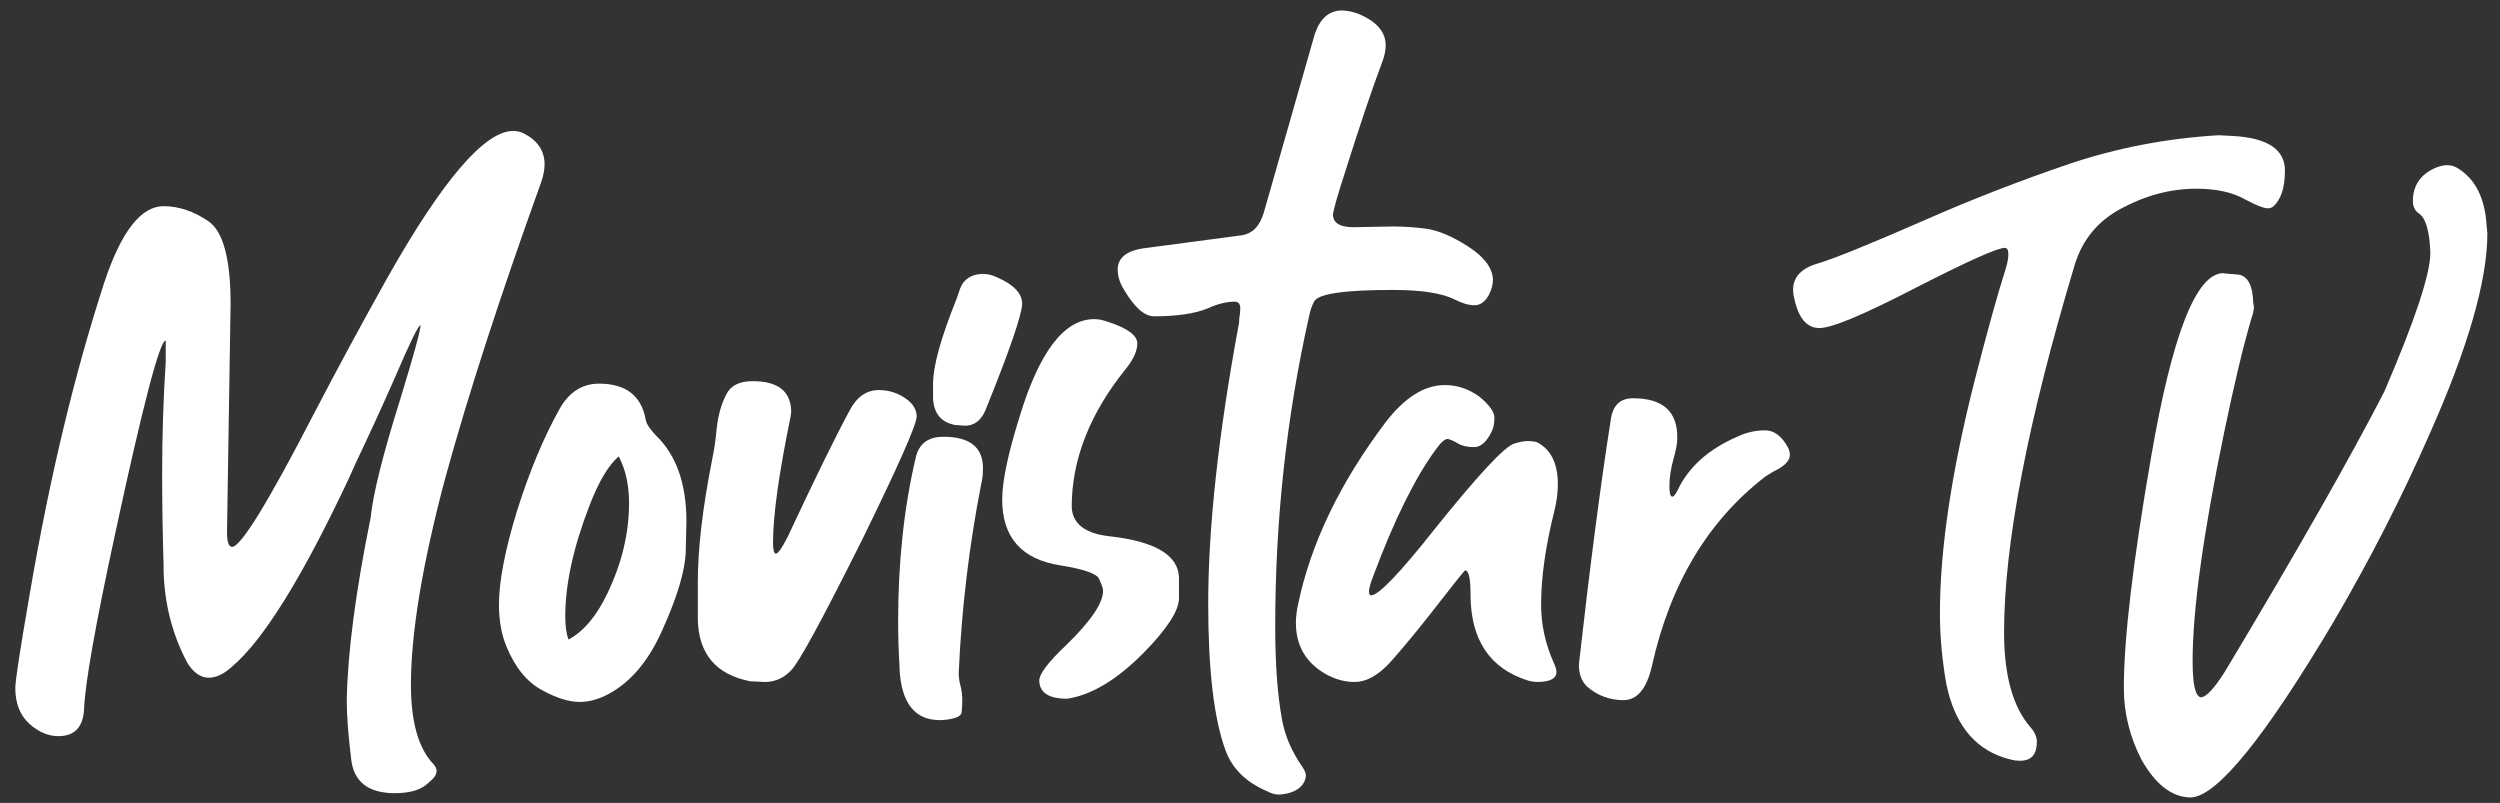 <svg width="137" height="44" viewBox="0 0 137 44" fill="none" xmlns="http://www.w3.org/2000/svg">
<rect x="0" y="0" width="137" height="44" fill="#333333" stroke="none"/>
<path d="M120.077 43.7C119.035 43.7 118.124 43.004 117.343 41.61C116.705 40.36 116.386 39.058 116.386 37.704C116.386 35.022 116.881 30.823 117.87 25.106C119.029 18.349 120.351 14.97 121.835 14.97C121.848 14.97 121.887 14.976 121.952 14.989C122.082 15.002 122.323 15.022 122.675 15.048C123.183 15.139 123.45 15.647 123.476 16.571L123.515 16.786C123.515 16.981 123.469 17.203 123.378 17.45C122.935 18.948 122.434 21.044 121.874 23.739C120.728 29.299 120.155 33.459 120.155 36.22C120.155 37.535 120.312 38.199 120.624 38.212C120.91 38.186 121.34 37.724 121.913 36.825C125.871 30.224 128.788 25.1 130.663 21.454C132.343 17.548 133.183 15.015 133.183 13.856C133.144 12.711 132.948 12.001 132.597 11.727C132.349 11.571 132.226 11.337 132.226 11.024C132.226 10.178 132.629 9.573 133.437 9.208C133.684 9.104 133.905 9.052 134.101 9.052C134.309 9.052 134.498 9.104 134.667 9.208C135.657 9.807 136.19 10.875 136.269 12.411L136.308 12.782C136.308 15.373 135.253 19.039 133.144 23.778C131.62 27.255 129.862 30.692 127.87 34.091C124.107 40.419 121.509 43.622 120.077 43.7Z" fill="white"/>
<path d="M110.741 41.688H110.624C110.429 41.688 110.136 41.623 109.745 41.493C108.131 40.946 107.102 39.612 106.659 37.489C106.425 36.148 106.308 34.859 106.308 33.622C106.308 30.093 106.946 25.823 108.222 20.81C108.912 18.127 109.459 16.155 109.862 14.892C109.993 14.501 110.058 14.182 110.058 13.935C110.058 13.7 109.993 13.583 109.862 13.583C109.459 13.583 107.831 14.312 104.979 15.771C102.141 17.242 100.383 17.977 99.706 17.977C99.029 17.977 98.573 17.457 98.339 16.415C98.339 16.376 98.332 16.343 98.319 16.317C98.28 16.174 98.261 16.031 98.261 15.888C98.261 15.171 98.73 14.683 99.667 14.423C100.565 14.149 102.473 13.375 105.39 12.099C108.02 10.94 110.696 9.898 113.417 8.974C116.021 8.101 118.743 7.58 121.581 7.411L122.343 7.45C124.257 7.554 125.214 8.186 125.214 9.345C125.214 10.295 124.993 10.959 124.55 11.337C124.472 11.389 124.374 11.415 124.257 11.415C124.062 11.415 123.664 11.259 123.065 10.946C122.375 10.543 121.47 10.341 120.351 10.341C118.944 10.341 117.558 10.712 116.19 11.454C114.953 12.131 114.127 13.134 113.71 14.462C111.119 23.082 109.823 29.814 109.823 34.657C109.823 37.014 110.305 38.746 111.269 39.852C111.503 40.113 111.62 40.38 111.62 40.653C111.62 41.33 111.327 41.675 110.741 41.688Z" fill="white"/>
<path d="M88.964 38.368C88.209 38.368 87.545 38.121 86.972 37.626C86.672 37.34 86.522 36.936 86.522 36.415C87.134 30.985 87.72 26.493 88.28 22.939C88.397 22.196 88.801 21.825 89.491 21.825C91.132 21.825 91.939 22.554 91.913 24.013C91.913 24.299 91.848 24.664 91.718 25.106C91.561 25.679 91.483 26.181 91.483 26.61C91.483 27.014 91.535 27.216 91.64 27.216C91.718 27.216 91.809 27.112 91.913 26.903C92.512 25.614 93.606 24.625 95.194 23.935C95.689 23.7 96.197 23.583 96.718 23.583C97.16 23.583 97.538 23.824 97.851 24.306C98.007 24.527 98.085 24.735 98.085 24.931C98.085 25.256 97.779 25.562 97.167 25.849C97.011 25.94 96.874 26.024 96.757 26.102C93.606 28.524 91.529 31.988 90.526 36.493C90.24 37.743 89.719 38.368 88.964 38.368Z" fill="white"/>
<path d="M84.296 37.372C84.101 37.372 83.912 37.346 83.73 37.294C81.633 36.63 80.585 35.054 80.585 32.567C80.585 31.695 80.487 31.259 80.292 31.259C80.253 31.259 79.602 32.073 78.339 33.7C77.623 34.612 76.926 35.452 76.249 36.22C75.572 36.988 74.895 37.372 74.218 37.372C73.697 37.372 73.176 37.229 72.655 36.942C71.561 36.317 71.015 35.38 71.015 34.13C71.015 33.817 71.054 33.485 71.132 33.134C71.822 29.8 73.424 26.467 75.936 23.134C76.978 21.78 78.059 21.102 79.179 21.102C79.856 21.102 80.481 21.311 81.054 21.727C81.614 22.183 81.894 22.574 81.894 22.899C81.894 23.212 81.841 23.466 81.737 23.661C81.464 24.221 81.145 24.501 80.78 24.501C80.416 24.501 80.123 24.436 79.901 24.306C79.693 24.175 79.504 24.091 79.335 24.052C79.179 24.052 78.964 24.241 78.69 24.618C77.545 26.181 76.399 28.498 75.253 31.571C75.097 31.975 75.019 32.255 75.019 32.411C75.019 32.541 75.058 32.613 75.136 32.626C75.539 32.626 76.685 31.435 78.573 29.052C80.982 26.044 82.454 24.462 82.987 24.306C83.287 24.215 83.534 24.169 83.73 24.169C83.938 24.169 84.114 24.195 84.257 24.247C84.999 24.651 85.37 25.412 85.37 26.532C85.37 27.014 85.305 27.509 85.175 28.017C84.693 29.944 84.452 31.649 84.452 33.134C84.452 34.215 84.68 35.269 85.136 36.298C85.24 36.519 85.292 36.695 85.292 36.825C85.292 37.177 84.96 37.359 84.296 37.372Z" fill="white"/>
<path d="M70.097 43.544C69.888 43.544 69.674 43.485 69.452 43.368C68.293 42.873 67.532 42.131 67.167 41.142C66.529 39.423 66.21 36.741 66.21 33.095C66.21 28.902 66.77 23.785 67.89 17.743C67.903 17.652 67.909 17.567 67.909 17.489C67.948 17.242 67.968 17.047 67.968 16.903C67.968 16.656 67.864 16.532 67.655 16.532C67.213 16.532 66.718 16.656 66.171 16.903C65.468 17.19 64.491 17.333 63.241 17.333C62.72 17.333 62.173 16.851 61.601 15.888C61.366 15.51 61.249 15.139 61.249 14.774C61.249 14.097 61.783 13.7 62.851 13.583L68.007 12.899C68.619 12.821 69.035 12.405 69.257 11.649L71.972 2.138C72.245 1.096 72.766 0.575 73.534 0.575C73.769 0.575 74.049 0.627 74.374 0.731C75.416 1.148 75.936 1.734 75.936 2.489C75.936 2.776 75.865 3.101 75.722 3.466C75.214 4.807 74.563 6.734 73.769 9.247C73.287 10.731 73.046 11.578 73.046 11.786C73.072 12.229 73.443 12.45 74.159 12.45L76.366 12.411C76.887 12.411 77.473 12.45 78.124 12.528C78.801 12.62 79.576 12.945 80.448 13.505C81.321 14.065 81.776 14.664 81.815 15.302C81.815 15.575 81.744 15.855 81.601 16.142C81.392 16.532 81.125 16.727 80.8 16.727C80.487 16.727 80.129 16.623 79.726 16.415C79.022 16.064 77.89 15.888 76.327 15.888C73.645 15.888 72.206 16.102 72.011 16.532C71.894 16.741 71.802 17.008 71.737 17.333C70.5 22.841 69.882 28.498 69.882 34.306C69.882 36.376 70.005 38.082 70.253 39.423C70.409 40.308 70.78 41.174 71.366 42.02C71.496 42.216 71.561 42.372 71.561 42.489C71.561 42.658 71.496 42.834 71.366 43.017C71.106 43.329 70.683 43.505 70.097 43.544Z" fill="white"/>
<path d="M58.476 38.29C57.473 38.29 56.965 37.958 56.952 37.294C56.952 36.929 57.447 36.278 58.437 35.341C59.778 34.039 60.448 33.049 60.448 32.372C60.448 32.255 60.377 32.04 60.233 31.727C60.116 31.441 59.413 31.194 58.124 30.985C55.989 30.66 54.921 29.455 54.921 27.372C54.921 26.369 55.24 24.852 55.878 22.821C56.959 19.267 58.319 17.489 59.96 17.489C60.194 17.489 60.435 17.535 60.683 17.626C61.776 17.977 62.323 18.375 62.323 18.817C62.323 19.221 62.121 19.677 61.718 20.185C59.726 22.645 58.73 25.178 58.73 27.782C58.769 28.694 59.446 29.227 60.761 29.384C63.287 29.657 64.569 30.412 64.608 31.649V32.782C64.608 33.459 63.964 34.455 62.675 35.77C61.203 37.255 59.804 38.095 58.476 38.29Z" fill="white"/>
<path d="M52.89 23.329L52.343 23.29C51.575 23.147 51.171 22.659 51.132 21.825V21.024C51.132 20.061 51.562 18.511 52.421 16.376L52.616 15.81C52.812 15.302 53.215 15.035 53.827 15.009C54.101 15.009 54.361 15.067 54.608 15.185C55.52 15.575 55.989 16.05 56.015 16.61C56.015 17.209 55.338 19.182 53.983 22.528C53.736 23.062 53.371 23.329 52.89 23.329ZM51.62 39.462H51.503C50.136 39.462 49.4 38.537 49.296 36.688C49.296 36.649 49.296 36.61 49.296 36.571C49.244 35.699 49.218 34.859 49.218 34.052C49.218 30.81 49.537 27.828 50.175 25.106C50.344 24.325 50.852 23.935 51.698 23.935C53.144 23.935 53.866 24.508 53.866 25.653C53.866 25.979 53.834 26.272 53.769 26.532C53.105 29.931 52.694 33.375 52.538 36.864C52.538 37.138 52.577 37.405 52.655 37.665C52.707 37.886 52.733 38.134 52.733 38.407C52.733 38.616 52.72 38.83 52.694 39.052C52.655 39.273 52.297 39.41 51.62 39.462Z" fill="white"/>
<path d="M41.913 37.372L41.112 37.333C39.237 36.968 38.28 35.836 38.241 33.935V31.903C38.241 30.093 38.495 27.893 39.003 25.302C39.133 24.69 39.224 24.078 39.276 23.466C39.355 22.75 39.53 22.131 39.804 21.61C40.038 21.129 40.52 20.888 41.249 20.888C42.642 20.888 43.345 21.448 43.358 22.567L43.319 22.86C42.681 25.959 42.362 28.251 42.362 29.735C42.362 30.139 42.414 30.341 42.519 30.341C42.636 30.341 42.851 30.035 43.163 29.423C44.673 26.194 45.806 23.883 46.562 22.489C46.952 21.747 47.486 21.376 48.163 21.376C48.606 21.376 49.016 21.48 49.394 21.689C49.953 22.001 50.233 22.379 50.233 22.821C50.233 23.264 49.224 25.543 47.206 29.657C45.045 33.98 43.762 36.337 43.358 36.727C42.955 37.157 42.473 37.372 41.913 37.372Z" fill="white"/>
<path d="M31.151 35.048C31.985 34.605 32.701 33.752 33.3 32.489C34.081 30.849 34.472 29.208 34.472 27.567C34.472 26.578 34.283 25.725 33.905 25.009C33.345 25.491 32.812 26.389 32.304 27.704C31.418 29.996 30.976 32.02 30.976 33.778C30.976 34.299 31.034 34.722 31.151 35.048ZM31.776 38.466C31.177 38.466 30.487 38.251 29.706 37.821C28.873 37.379 28.215 36.565 27.733 35.38C27.473 34.729 27.343 33.98 27.343 33.134C27.343 31.858 27.675 30.139 28.339 27.977C29.016 25.829 29.791 23.974 30.663 22.411C31.184 21.487 31.907 21.024 32.831 21.024C34.302 21.024 35.155 21.689 35.39 23.017C35.416 23.212 35.598 23.492 35.937 23.856C37.056 24.924 37.616 26.5 37.616 28.583C37.616 28.7 37.603 29.26 37.577 30.263C37.538 31.291 37.115 32.704 36.308 34.501C35.513 36.298 34.459 37.509 33.144 38.134C32.675 38.355 32.219 38.466 31.776 38.466Z" fill="white"/>
<path d="M21.64 43.466C20.155 43.466 19.355 42.821 19.237 41.532C19.081 40.256 19.003 39.215 19.003 38.407C19.042 35.829 19.478 32.483 20.311 28.368C20.442 27.053 21.002 24.826 21.991 21.689C22.694 19.384 23.046 18.095 23.046 17.821C22.929 17.821 22.46 18.778 21.64 20.692C21.041 22.06 20.338 23.596 19.53 25.302C19.374 25.653 19.211 26.011 19.042 26.376C16.529 31.701 14.42 35.087 12.714 36.532C12.271 36.936 11.848 37.138 11.444 37.138C11.002 37.138 10.611 36.871 10.273 36.337C9.439 34.774 9.003 33.069 8.964 31.22C8.964 31.142 8.964 31.057 8.964 30.966C8.912 29.208 8.886 27.548 8.886 25.985C8.886 23.863 8.951 21.819 9.081 19.852V18.661C8.756 18.661 7.838 22.164 6.327 29.169C5.233 34.221 4.66 37.45 4.608 38.856C4.556 39.846 4.088 40.341 3.202 40.341C2.642 40.341 2.108 40.113 1.601 39.657C1.093 39.188 0.839 38.537 0.839 37.704C0.839 37.3 1.106 35.562 1.64 32.489C2.72 26.174 4.081 20.497 5.722 15.458C6.646 12.685 7.727 11.298 8.964 11.298C9.797 11.298 10.624 11.578 11.444 12.138C12.239 12.711 12.636 14.214 12.636 16.649L12.44 29.169C12.44 29.69 12.532 29.957 12.714 29.97C13.196 29.97 14.693 27.535 17.206 22.665C18.495 20.191 19.843 17.698 21.249 15.185C24.27 9.846 26.561 7.177 28.124 7.177C28.319 7.177 28.502 7.216 28.671 7.294C29.452 7.685 29.843 8.257 29.843 9.013C29.843 9.299 29.778 9.631 29.648 10.009C27.395 16.259 25.644 21.662 24.394 26.22C23.144 30.92 22.519 34.69 22.519 37.528C22.519 39.495 22.903 40.914 23.671 41.786C23.84 41.942 23.925 42.099 23.925 42.255C23.925 42.45 23.775 42.665 23.476 42.899C23.098 43.277 22.486 43.466 21.64 43.466Z" fill="white"/>
</svg>
